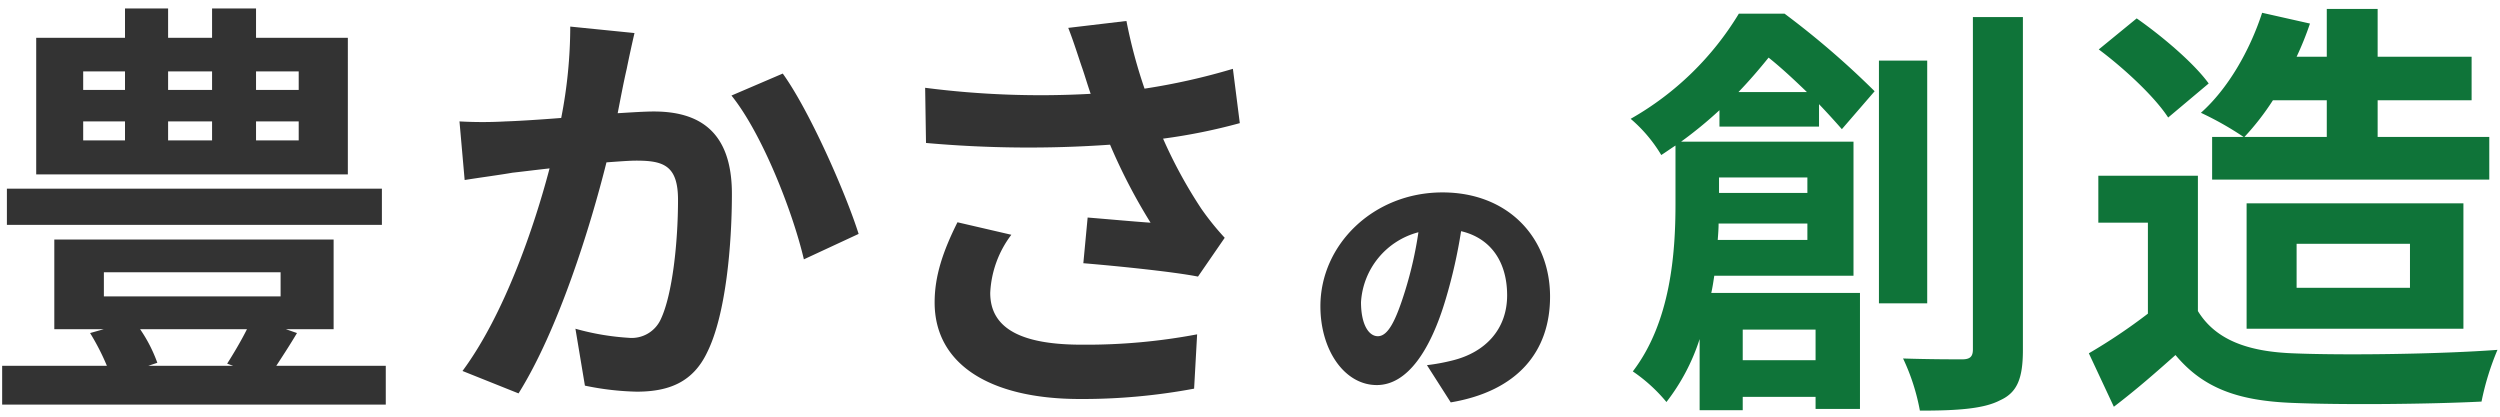 <svg xmlns="http://www.w3.org/2000/svg" width="348" height="58" viewBox="0 0 348 58">
  <g id="copy_special" transform="translate(-392 -1458)">
    <g id="グループ_3021" data-name="グループ 3021">
      <path id="パス_2317" data-name="パス 2317" d="M44.58-39.48H38.64v-2.58h5.94Zm0,7.02H38.64V-35.1h5.94Zm-30-2.64H20.4v2.64H14.58Zm0-6.96H20.4v2.58H14.58ZM32.52-35.1v2.64H26.4V-35.1Zm0-6.96v2.58H26.4v-2.58Zm18.9-4.68H38.64v-4.08H32.52v4.08H26.4v-4.08h-6v4.08H8.04v19.02H51.42Zm4.74,21H3.96v5.04h52.2ZM37.38-6.18c-.84,1.68-1.92,3.48-2.76,4.8l.84.3H23.64L24.9-1.5a20.418,20.418,0,0,0-2.4-4.68ZM17.46-14.1h24.6v3.36H17.46Zm24,13.02c.9-1.38,1.92-2.94,2.88-4.56l-1.56-.54h6.66V-18.66H10.56V-6.18h6.9l-1.92.54a32.685,32.685,0,0,1,2.34,4.56H3.3v5.4H56.7v-5.4ZM91.32-47.4l-8.94-.9a66.5,66.5,0,0,1-1.26,12.72c-3.06.24-5.88.42-7.74.48a57.288,57.288,0,0,1-6.42,0l.72,8.16c1.8-.3,4.98-.72,6.66-1.02,1.14-.12,3-.36,5.16-.6C77.34-20.34,73.2-8.22,67.38-.36l7.8,3.12C80.7-6.06,85.14-20.28,87.42-29.4c1.68-.12,3.18-.24,4.14-.24,3.78,0,5.82.66,5.82,5.46,0,5.94-.78,13.2-2.4,16.62a4.447,4.447,0,0,1-4.5,2.58A35.154,35.154,0,0,1,83.1-6.24l1.32,7.92a38.815,38.815,0,0,0,7.2.84c4.5,0,7.86-1.32,9.84-5.52,2.58-5.22,3.42-14.94,3.42-22.02,0-8.64-4.5-11.46-10.86-11.46-1.26,0-3.06.12-5.04.24.42-2.16.84-4.38,1.26-6.18C90.54-43.92,90.96-45.84,91.32-47.4Zm20.64,5.64-7.14,3.06c4.26,5.28,8.52,16.14,10.08,22.8l7.62-3.54C120.72-25.14,115.68-36.6,111.96-41.76Zm41.66-.84c.36,1.02.72,2.28,1.2,3.66a125.6,125.6,0,0,1-23.04-.84l.12,7.68a160.894,160.894,0,0,0,25.62.24A78.841,78.841,0,0,0,163.16-21c-1.86-.12-5.82-.48-8.76-.72l-.6,6.36c5.04.42,12.6,1.2,15.96,1.86l3.72-5.4a37.833,37.833,0,0,1-3.24-4.02,65.721,65.721,0,0,1-5.34-9.78,79.8,79.8,0,0,0,10.68-2.16l-.96-7.56a90.355,90.355,0,0,1-12.3,2.76,70.168,70.168,0,0,1-2.52-9.42l-8.1.96C152.48-46.14,153.14-43.98,153.62-42.6Zm-9.84,23.28-7.5-1.74c-2.04,4.08-3.18,7.5-3.18,11.16,0,8.64,7.74,13.38,19.98,13.44A84.645,84.645,0,0,0,169.22,2.1l.42-7.56a82.867,82.867,0,0,1-16.08,1.44c-8.22,0-12.72-2.16-12.72-7.2A14.454,14.454,0,0,1,143.78-19.32Z" transform="translate(389 1510)" fill="#333"/>
      <path id="パス_2318" data-name="パス 2318" d="M16.32-39.18c1.56-1.62,2.94-3.24,4.2-4.8,1.74,1.38,3.6,3.12,5.34,4.8Zm9.6,11.88v2.16H13.62V-27.3ZM13.44-18.6c.06-.78.12-1.56.12-2.28H25.92v2.28ZM27.06-6.12v4.26H16.92V-6.12Zm.48-28.26V-37.5c1.26,1.32,2.34,2.52,3.18,3.48l4.56-5.28A118.356,118.356,0,0,0,22.74-50.1H16.38A41.521,41.521,0,0,1,1.32-35.46a20.234,20.234,0,0,1,4.26,5.04c.66-.42,1.32-.9,1.98-1.32v8.16C7.56-16.8,6.9-7.2,1.62-.3A22.462,22.462,0,0,1,6.3,3.96,28.471,28.471,0,0,0,10.92-4.8V5.1h6V3.24H27.06V4.92h6.18V-11.22H12.54c.18-.78.3-1.62.42-2.4H32.34V-32.28h-24a57.894,57.894,0,0,0,5.34-4.38v2.28ZM42.6-43.56H35.88V-9.78H42.6Zm6.36-6.06V-3.36c0,1.02-.42,1.38-1.5,1.38-1.14,0-4.62,0-8.22-.12a29.186,29.186,0,0,1,2.34,7.26c5.16,0,8.88-.24,11.16-1.44,2.4-1.08,3.18-3.06,3.18-7.02V-49.62ZM98.22-38.04v5.1H86.76a35.738,35.738,0,0,0,3.96-5.1Zm-15.96,5.1V-27h38.58v-5.94H105.3v-5.1h13.08V-44.1H105.3v-6.66H98.22v6.66h-4.2a43.694,43.694,0,0,0,1.86-4.62l-6.66-1.5c-1.74,5.34-4.8,10.62-8.52,13.92a44.454,44.454,0,0,1,5.94,3.36ZM94.02-18.06H109.8v6.12H94.02ZM117.24-6.24V-23.7H87.06V-6.24ZM81.78-40.38c-2.04-2.82-6.42-6.54-10.02-9.06l-5.28,4.32c3.54,2.64,7.8,6.6,9.66,9.48Zm-1.5,12.84H66.42V-21h6.9V-8.34A78.8,78.8,0,0,1,65.1-2.82l3.48,7.44c3.3-2.52,5.94-4.86,8.58-7.2,3.9,4.68,8.82,6.36,16.2,6.66,7.14.3,19.2.18,26.4-.18a37.368,37.368,0,0,1,2.22-7.2c-7.98.6-21.48.78-28.5.48-6.24-.24-10.74-1.86-13.2-5.88Z" transform="translate(617.668 1510)" fill="#0f7439"/>
      <path id="パス_2319" data-name="パス 2319" d="M33.768-12.708c0-8.172-5.8-14.508-14.976-14.508C9.18-27.216,1.8-19.944,1.8-11.376,1.8-5.22,5.184-.4,9.648-.4,13.9-.4,17.136-5.22,19.26-12.42a71.646,71.646,0,0,0,2.124-9.4c4.14.972,6.408,4.284,6.408,8.928,0,4.752-3.06,7.956-7.632,9.072a27.394,27.394,0,0,1-3.528.648l3.312,5.184C29.3.432,33.768-5.112,33.768-12.708Zm-26.316.756a10.734,10.734,0,0,1,7.992-9.72,53.438,53.438,0,0,1-1.836,8.1C12.312-9.4,11.232-7.2,9.792-7.2,8.532-7.2,7.452-8.82,7.452-11.952Z" transform="translate(574 1512)" fill="#333"/>
    </g>
    <rect id="長方形_23854" data-name="長方形 23854" width="348" height="58" transform="translate(392 1458)" fill="none"/>
  </g>
</svg>
